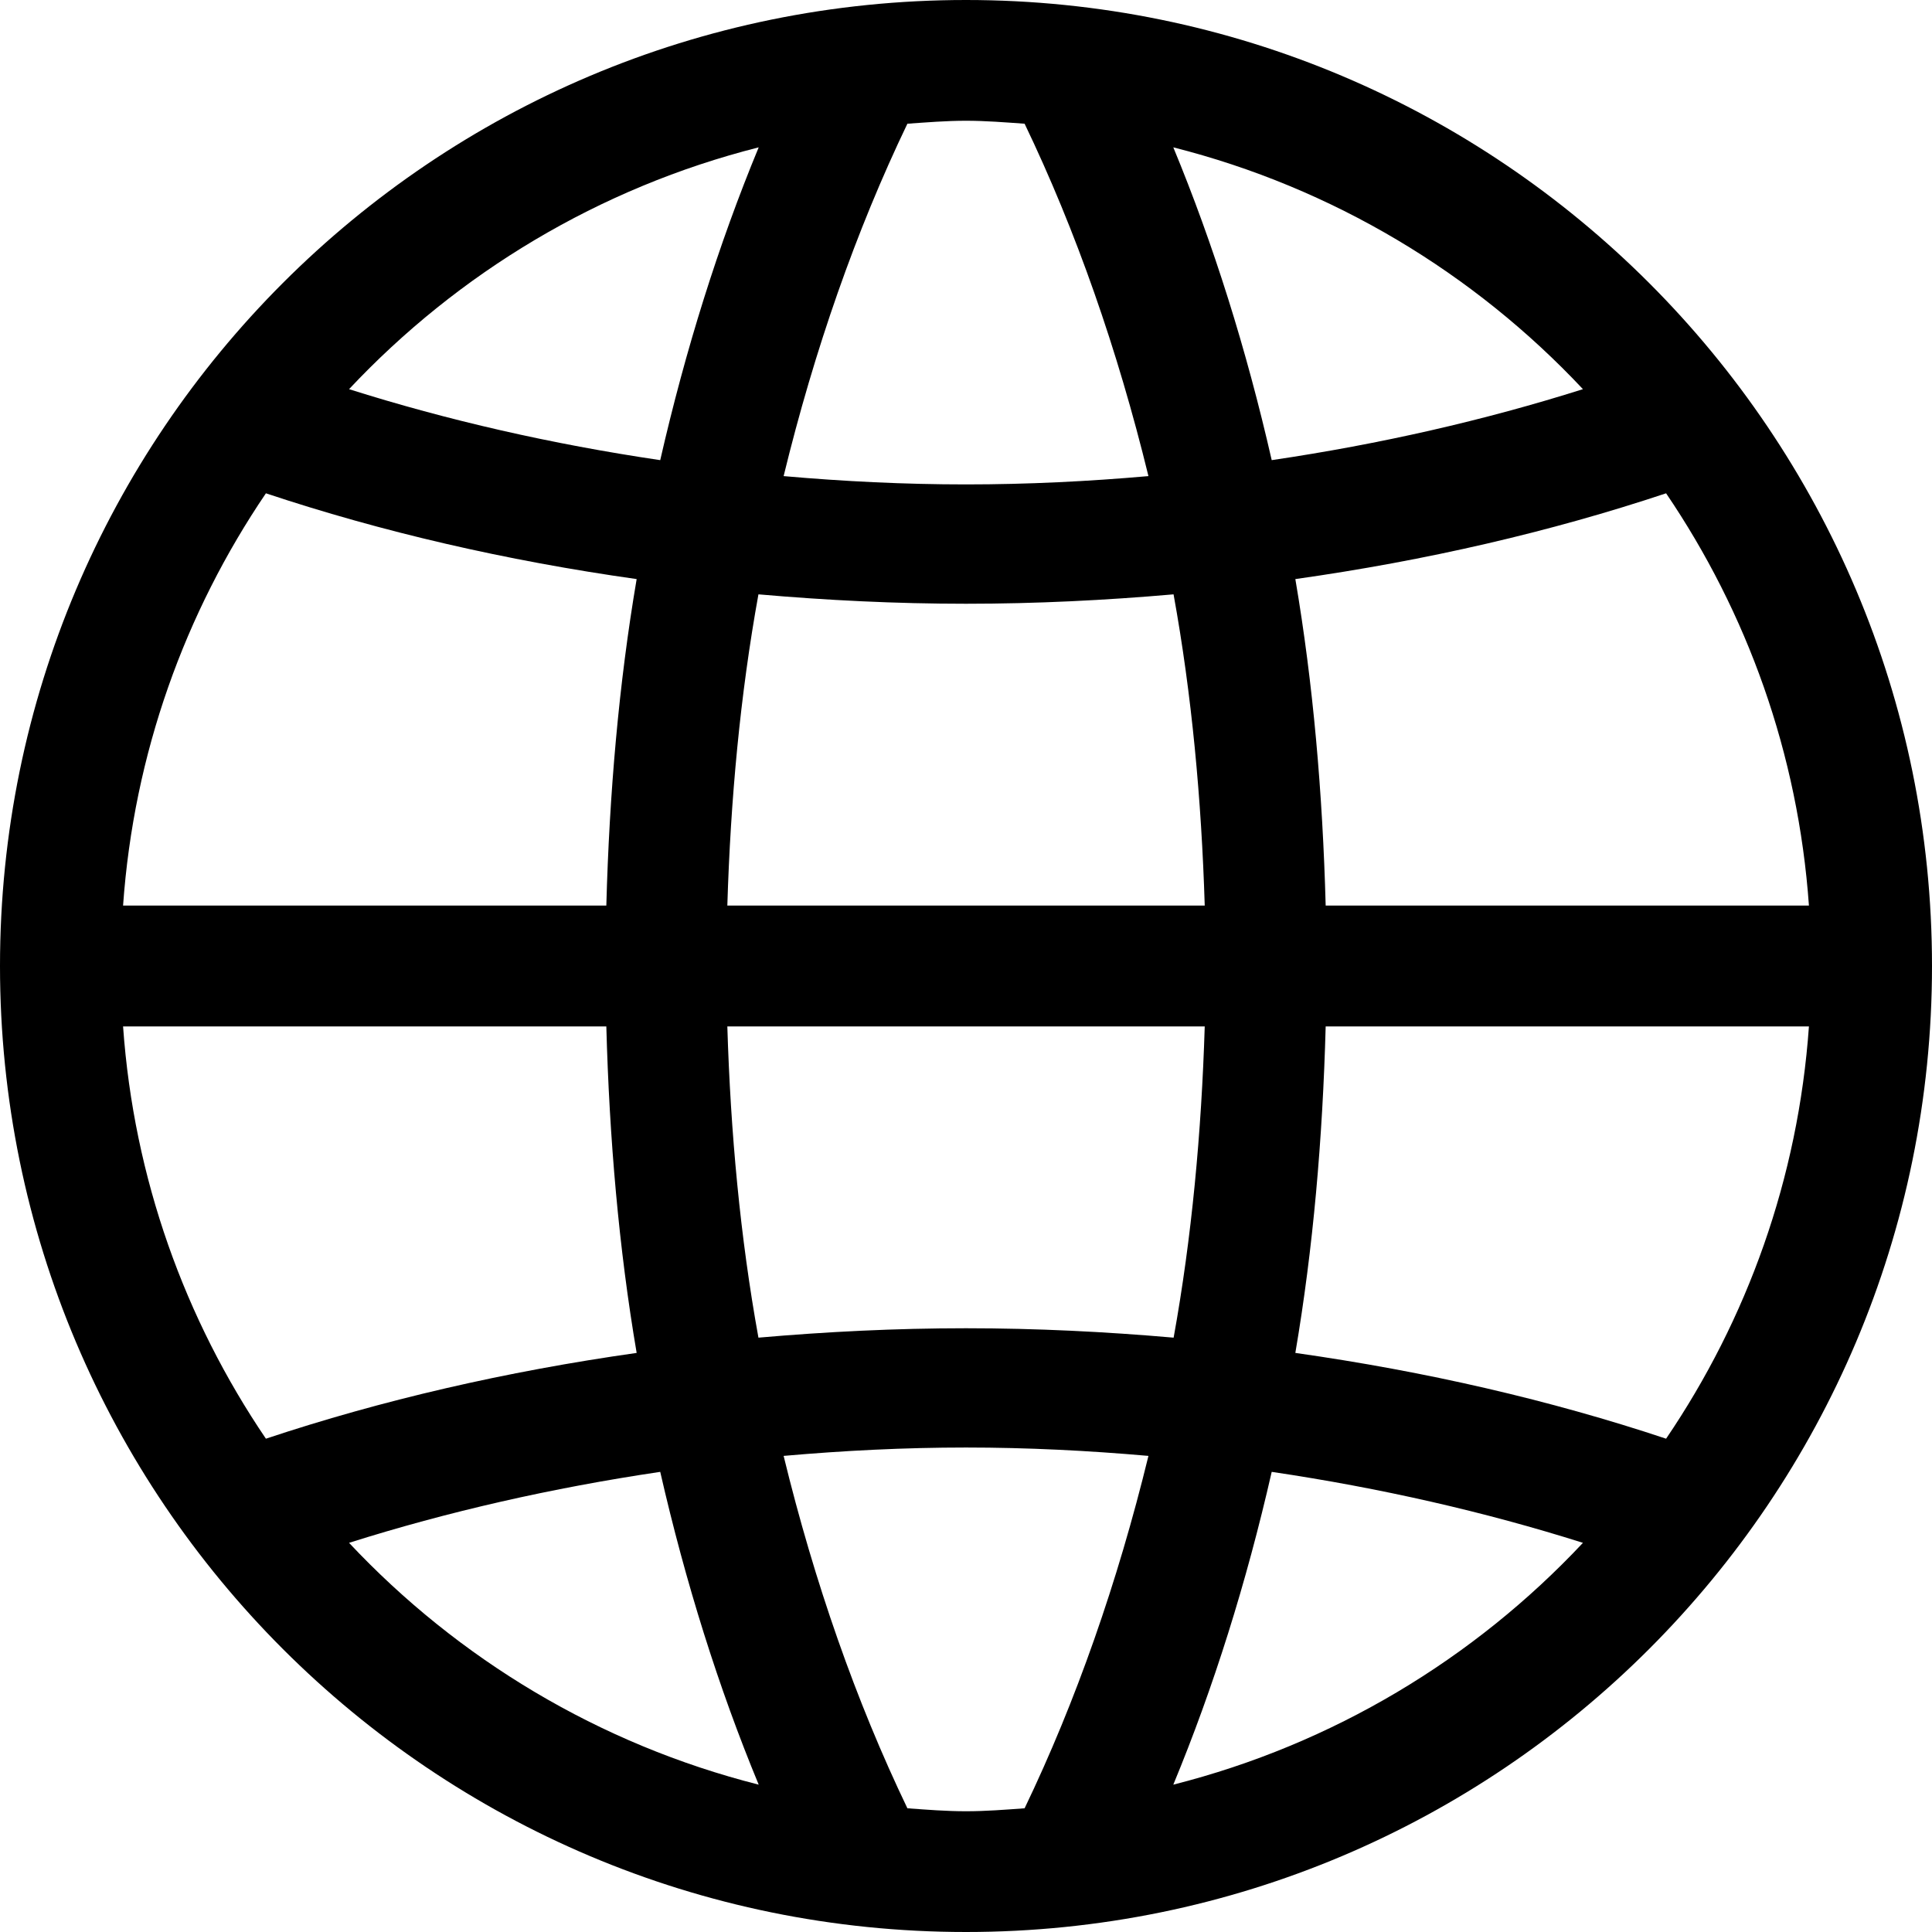 <svg width="30" height="30" viewBox="0 0 30 30" fill="none" xmlns="http://www.w3.org/2000/svg">
<path fill-rule="evenodd" clip-rule="evenodd" d="M25.871 22.34C24.076 21.742 22.146 21.296 20.114 21.008C20.391 19.383 20.538 17.68 20.585 15.938H28.089C27.922 18.301 27.128 20.488 25.871 22.34ZM18.219 27.712C18.844 26.203 19.355 24.573 19.747 22.855C21.433 23.105 23.049 23.473 24.58 23.957C22.889 25.76 20.693 27.086 18.219 27.712ZM15.91 28.079C15.608 28.101 15.307 28.125 15 28.125C14.693 28.125 14.393 28.101 14.09 28.079C13.292 26.418 12.646 24.569 12.168 22.607C13.1 22.525 14.044 22.477 15 22.477C15.956 22.477 16.9 22.525 17.833 22.607C17.354 24.569 16.708 26.418 15.91 28.079ZM5.42 23.957C6.951 23.473 8.567 23.105 10.252 22.855C10.645 24.573 11.156 26.203 11.781 27.712C9.307 27.086 7.112 25.76 5.42 23.957ZM4.129 22.34C2.873 20.488 2.078 18.301 1.911 15.938H9.415C9.462 17.68 9.609 19.383 9.886 21.008C7.854 21.296 5.924 21.742 4.129 22.34ZM4.129 7.66C5.924 8.258 7.854 8.705 9.886 8.992C9.609 10.617 9.462 12.32 9.415 14.062H1.911C2.078 11.699 2.873 9.512 4.129 7.66ZM11.781 2.288C11.156 3.797 10.645 5.427 10.252 7.145C8.567 6.896 6.951 6.527 5.42 6.043C7.112 4.24 9.307 2.914 11.781 2.288ZM14.09 1.921C14.393 1.9 14.693 1.875 15 1.875C15.307 1.875 15.608 1.9 15.91 1.921C16.708 3.582 17.354 5.432 17.833 7.393C16.9 7.475 15.956 7.522 15 7.522C14.044 7.522 13.1 7.475 12.168 7.393C12.646 5.432 13.292 3.582 14.09 1.921ZM18.707 15.938C18.656 17.588 18.506 19.212 18.224 20.771C17.168 20.679 16.095 20.625 15 20.625C13.905 20.625 12.832 20.679 11.777 20.771C11.494 19.212 11.344 17.588 11.294 15.938H18.707ZM11.294 14.062C11.344 12.412 11.494 10.788 11.777 9.229C12.832 9.321 13.905 9.375 15 9.375C16.095 9.375 17.168 9.321 18.223 9.229C18.506 10.788 18.656 12.412 18.707 14.062H11.294ZM24.58 6.043C23.049 6.527 21.433 6.896 19.747 7.145C19.355 5.427 18.844 3.797 18.219 2.288C20.693 2.914 22.889 4.24 24.58 6.043ZM25.871 7.66C27.128 9.512 27.922 11.699 28.089 14.062H20.585C20.538 12.32 20.391 10.617 20.114 8.992C22.146 8.705 24.076 8.258 25.871 7.66ZM15 0C6.716 0 0 6.715 0 15C0 23.285 6.716 30 15 30C23.284 30 30 23.285 30 15C30 6.715 23.284 0 15 0Z" fill="black"/>
</svg>
